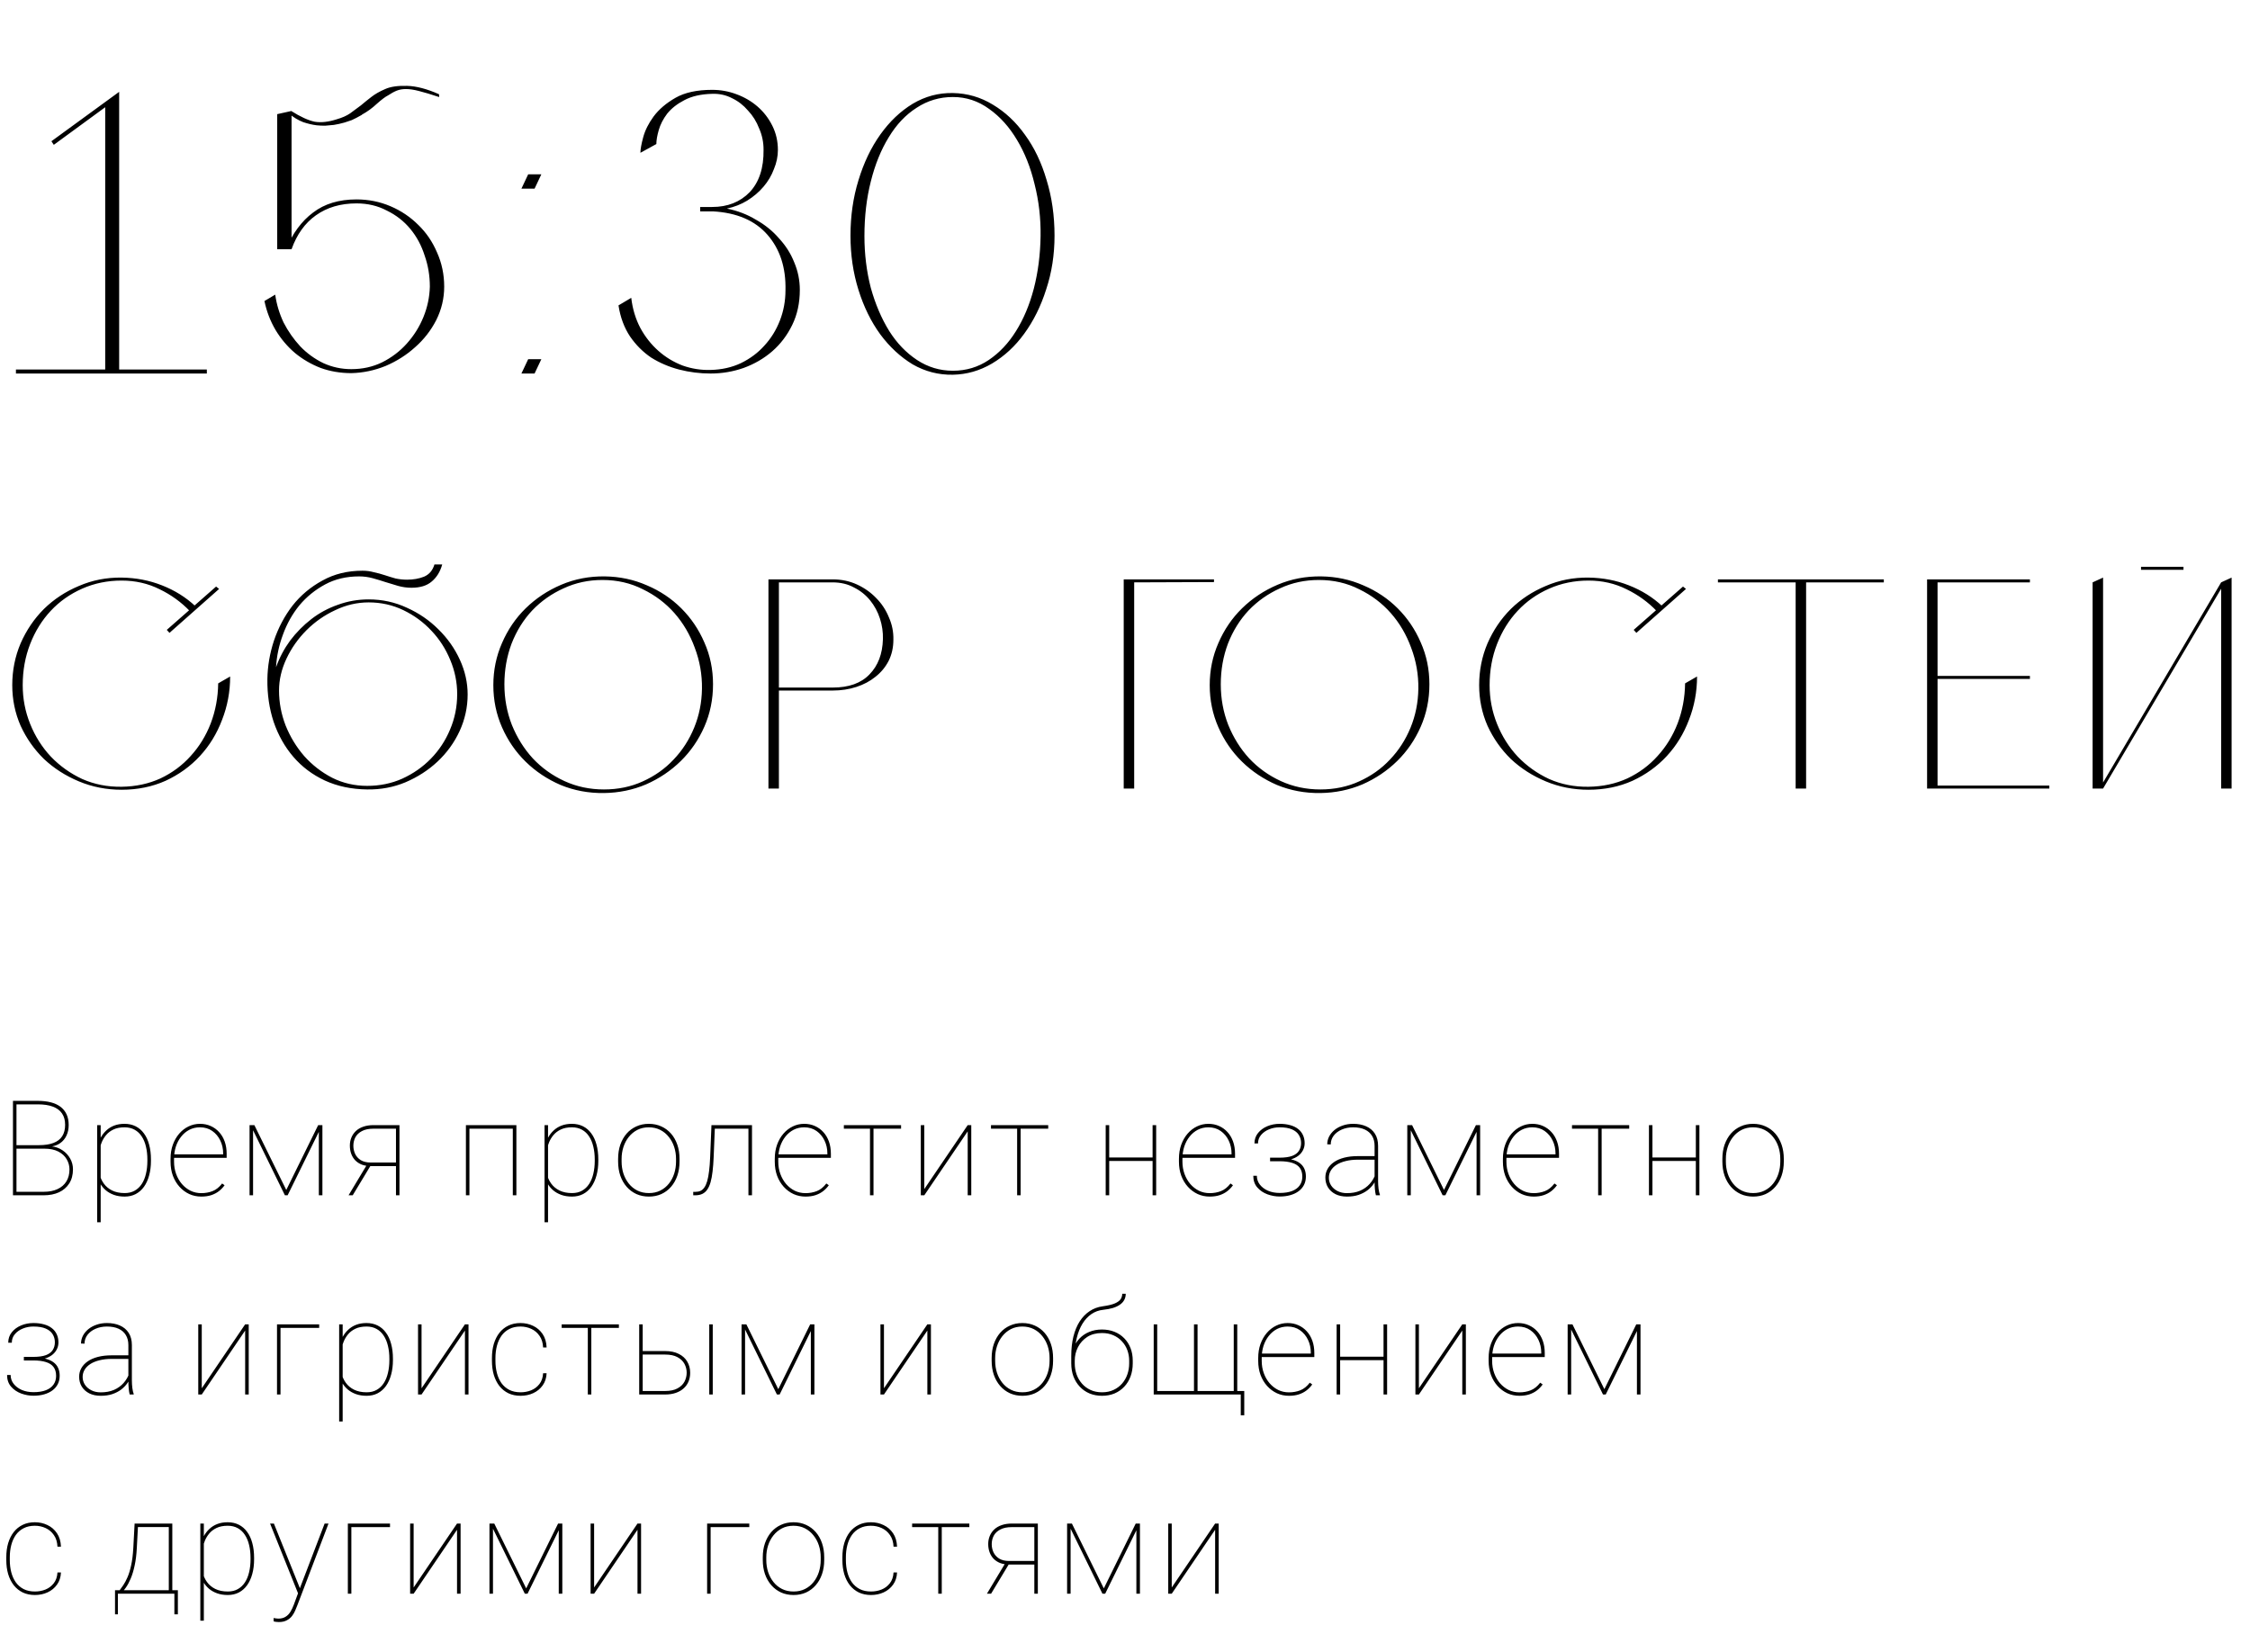 <?xml version="1.0" encoding="UTF-8"?> <svg xmlns="http://www.w3.org/2000/svg" width="271" height="199" viewBox="0 0 271 199" fill="none"><path d="M12.672 45V12.312L14.352 11.064V45H12.96H12.672ZM24.912 45H1.92V44.52H24.912V45ZM14.352 11.688L6.48 17.448L6.192 17.016L14.352 11.064V11.688ZM33.389 30.024V13.752L35.117 13.368V30.024H33.389ZM52.877 11.352C52.908 11.544 52.908 11.656 52.877 11.688C51.916 11.368 51.117 11.128 50.477 10.968C49.868 10.808 49.34 10.728 48.892 10.728C48.477 10.728 48.108 10.792 47.788 10.92C47.468 11.048 47.117 11.24 46.733 11.496C46.413 11.656 45.965 11.992 45.389 12.504C44.844 13.016 44.252 13.448 43.612 13.8L43.565 13.848C43.117 14.104 42.717 14.312 42.364 14.472C42.013 14.6 41.724 14.696 41.501 14.76C41.053 14.888 40.62 14.984 40.205 15.048C39.821 15.08 39.468 15.112 39.148 15.144C38.797 15.144 38.461 15.128 38.141 15.096C37.629 15.032 37.084 14.904 36.508 14.712C35.932 14.488 35.373 14.152 34.828 13.704C34.892 13.608 34.925 13.56 34.925 13.56C34.956 13.528 35.005 13.464 35.069 13.368C36.188 14.072 37.133 14.504 37.901 14.664C38.669 14.792 39.548 14.696 40.541 14.376C41.212 14.184 41.757 13.944 42.172 13.656C42.62 13.336 43.053 13.016 43.468 12.696C43.885 12.344 44.3 12.008 44.717 11.688C45.164 11.336 45.724 11.016 46.397 10.728C47.036 10.44 47.916 10.312 49.036 10.344C50.157 10.376 51.437 10.712 52.877 11.352ZM42.941 24.024C44.38 24.024 45.74 24.296 47.02 24.84C48.3 25.384 49.42 26.136 50.38 27.096C51.34 28.024 52.093 29.128 52.636 30.408C53.212 31.688 53.501 33.064 53.501 34.536C53.501 35.944 53.181 37.288 52.541 38.568C51.901 39.816 51.053 40.904 49.996 41.832C48.972 42.76 47.788 43.512 46.444 44.088C45.1 44.632 43.724 44.92 42.316 44.952C41.005 44.952 39.773 44.744 38.62 44.328C37.468 43.88 36.428 43.272 35.501 42.504C34.605 41.736 33.837 40.824 33.197 39.768C32.556 38.68 32.108 37.512 31.852 36.264L33.148 35.496C33.309 36.648 33.645 37.768 34.157 38.856C34.7 39.912 35.373 40.872 36.172 41.736C36.972 42.568 37.901 43.24 38.956 43.752C40.013 44.232 41.133 44.472 42.316 44.472C43.66 44.472 44.892 44.2 46.013 43.656C47.164 43.08 48.157 42.328 48.989 41.4C49.852 40.44 50.525 39.368 51.005 38.184C51.484 37 51.74 35.784 51.773 34.536C51.773 33.224 51.565 31.976 51.148 30.792C50.764 29.576 50.188 28.504 49.42 27.576C48.653 26.648 47.709 25.912 46.589 25.368C45.501 24.792 44.285 24.504 42.941 24.504C41.02 24.504 39.389 24.984 38.044 25.944C36.733 26.872 35.757 28.232 35.117 30.024H34.444C35.245 28.104 36.333 26.632 37.709 25.608C39.084 24.552 40.828 24.024 42.941 24.024ZM65.202 43.272L64.386 45H62.802L63.618 43.272H65.202ZM65.202 21L64.386 22.728H62.802L63.618 21H65.202ZM87.55 25.128C88.83 25.384 89.998 25.832 91.054 26.472C92.142 27.08 93.07 27.832 93.838 28.728C94.638 29.592 95.246 30.552 95.662 31.608C96.11 32.664 96.334 33.768 96.334 34.92C96.334 36.488 96.03 37.896 95.422 39.144C94.814 40.392 94.014 41.448 93.022 42.312C92.03 43.176 90.878 43.848 89.566 44.328C88.286 44.776 86.958 45 85.582 45C84.302 45 83.038 44.84 81.79 44.52C80.574 44.2 79.454 43.72 78.43 43.08C77.438 42.408 76.59 41.56 75.886 40.536C75.182 39.48 74.718 38.232 74.494 36.792L76.03 35.88C76.19 37.224 76.558 38.44 77.134 39.528C77.71 40.584 78.43 41.496 79.294 42.264C80.158 43.032 81.134 43.624 82.222 44.04C83.31 44.424 84.43 44.6 85.582 44.568C86.926 44.536 88.142 44.264 89.23 43.752C90.35 43.208 91.294 42.504 92.062 41.64C92.862 40.776 93.486 39.768 93.934 38.616C94.382 37.464 94.606 36.248 94.606 34.968C94.67 32.248 93.95 30.024 92.446 28.296C90.942 26.568 88.75 25.624 85.87 25.464H84.334V24.936H85.774C87.63 24.936 89.134 24.344 90.286 23.16C91.438 21.944 91.998 20.232 91.966 18.024C91.966 17.128 91.79 16.28 91.438 15.48C91.118 14.648 90.67 13.928 90.094 13.32C89.55 12.68 88.91 12.184 88.174 11.832C87.438 11.448 86.638 11.272 85.774 11.304C84.43 11.336 83.31 11.592 82.414 12.072C81.55 12.52 80.862 13.064 80.35 13.704C79.87 14.344 79.534 15 79.342 15.672C79.15 16.344 79.054 16.904 79.054 17.352L77.134 18.408C77.134 17.992 77.246 17.368 77.47 16.536C77.694 15.704 78.11 14.872 78.718 14.04C79.358 13.176 80.238 12.424 81.358 11.784C82.478 11.144 83.95 10.824 85.774 10.824C86.798 10.824 87.774 11 88.702 11.352C89.662 11.704 90.51 12.2 91.246 12.84C91.982 13.48 92.574 14.248 93.022 15.144C93.47 16.04 93.694 17.016 93.694 18.072C93.694 18.84 93.534 19.608 93.214 20.376C92.926 21.144 92.51 21.848 91.966 22.488C91.422 23.128 90.766 23.688 89.998 24.168C89.262 24.616 88.446 24.936 87.55 25.128ZM114.772 11.208C116.5 11.24 118.1 11.704 119.572 12.6C121.076 13.496 122.372 14.712 123.46 16.248C124.58 17.784 125.444 19.592 126.052 21.672C126.692 23.752 127.012 25.992 127.012 28.392C127.012 30.696 126.676 32.856 126.004 34.872C125.364 36.888 124.484 38.664 123.364 40.2C122.276 41.704 120.98 42.904 119.476 43.8C118.004 44.664 116.436 45.112 114.772 45.144C113.044 45.176 111.428 44.76 109.924 43.896C108.452 43 107.156 41.8 106.036 40.296C104.916 38.76 104.036 36.968 103.396 34.92C102.756 32.872 102.436 30.696 102.436 28.392C102.436 26.024 102.756 23.8 103.396 21.72C104.036 19.608 104.916 17.768 106.036 16.2C107.156 14.632 108.452 13.4 109.924 12.504C111.428 11.608 113.044 11.176 114.772 11.208ZM114.772 44.664C116.372 44.664 117.812 44.232 119.092 43.368C120.372 42.504 121.46 41.352 122.356 39.912C123.284 38.44 124.004 36.728 124.516 34.776C125.028 32.792 125.3 30.68 125.332 28.44C125.364 26.296 125.124 24.216 124.612 22.2C124.132 20.184 123.428 18.408 122.5 16.872C121.572 15.304 120.452 14.056 119.14 13.128C117.828 12.168 116.372 11.688 114.772 11.688C113.172 11.688 111.716 12.12 110.404 12.984C109.092 13.816 107.972 15 107.044 16.536C106.116 18.04 105.396 19.816 104.884 21.864C104.372 23.88 104.116 26.072 104.116 28.44C104.116 30.616 104.372 32.696 104.884 34.68C105.428 36.632 106.164 38.36 107.092 39.864C108.02 41.336 109.14 42.504 110.452 43.368C111.764 44.232 113.204 44.664 114.772 44.664ZM22.896 73.652C21.84 72.548 20.616 71.66 19.224 70.988C17.832 70.292 16.308 69.944 14.652 69.944C12.948 69.944 11.364 70.268 9.9 70.916C8.436 71.564 7.176 72.452 6.12 73.58C5.064 74.708 4.236 76.04 3.636 77.576C3.036 79.112 2.736 80.768 2.736 82.544C2.736 84.176 3.036 85.736 3.636 87.224C4.236 88.712 5.064 90.02 6.12 91.148C7.2 92.276 8.46 93.176 9.9 93.848C11.364 94.496 12.948 94.808 14.652 94.784C16.356 94.76 17.916 94.424 19.332 93.776C20.748 93.104 21.96 92.204 22.968 91.076C24 89.948 24.804 88.64 25.38 87.152C25.956 85.64 26.256 84.032 26.28 82.328L27.72 81.5C27.72 83.324 27.396 85.064 26.748 86.72C26.124 88.376 25.236 89.828 24.084 91.076C22.932 92.324 21.552 93.32 19.944 94.064C18.336 94.784 16.572 95.144 14.652 95.144C12.828 95.144 11.112 94.808 9.504 94.136C7.896 93.464 6.492 92.564 5.292 91.436C4.116 90.284 3.18 88.952 2.484 87.44C1.812 85.904 1.476 84.272 1.476 82.544C1.476 80.768 1.812 79.088 2.484 77.504C3.18 75.92 4.116 74.54 5.292 73.364C6.492 72.188 7.896 71.264 9.504 70.592C11.112 69.896 12.828 69.56 14.652 69.584C16.38 69.608 18 69.92 19.512 70.52C21.048 71.12 22.392 71.96 23.544 73.04L22.896 73.652ZM26.388 70.952L20.412 76.244L20.088 75.884L26.028 70.664L26.388 70.952ZM43.653 68.756C44.133 68.756 44.589 68.816 45.02 68.936C45.477 69.032 45.92 69.152 46.352 69.296C46.785 69.44 47.217 69.572 47.648 69.692C48.105 69.788 48.56 69.836 49.017 69.836C49.785 69.836 50.468 69.716 51.069 69.476C51.693 69.212 52.112 68.72 52.328 68H53.264C53.025 68.864 52.605 69.548 52.005 70.052C51.428 70.556 50.612 70.808 49.556 70.808C49.029 70.808 48.501 70.736 47.972 70.592C47.468 70.448 46.953 70.292 46.425 70.124C45.92 69.956 45.404 69.8 44.877 69.656C44.349 69.512 43.809 69.44 43.257 69.44C41.721 69.44 40.352 69.764 39.153 70.412C37.953 71.06 36.92 71.9 36.056 72.932C35.217 73.964 34.556 75.14 34.077 76.46C33.596 77.756 33.321 79.064 33.248 80.384C33.657 79.232 34.221 78.164 34.941 77.18C35.684 76.196 36.536 75.332 37.496 74.588C38.456 73.844 39.525 73.268 40.7 72.86C41.877 72.428 43.112 72.212 44.408 72.212C46.041 72.212 47.577 72.548 49.017 73.22C50.456 73.868 51.717 74.732 52.797 75.812C53.901 76.892 54.764 78.116 55.389 79.484C56.013 80.852 56.325 82.244 56.325 83.66C56.325 85.196 56.001 86.672 55.352 88.088C54.705 89.48 53.816 90.704 52.688 91.76C51.584 92.792 50.3 93.62 48.837 94.244C47.397 94.844 45.861 95.132 44.228 95.108C42.333 95.084 40.629 94.724 39.117 94.028C37.629 93.332 36.368 92.384 35.337 91.184C34.304 89.984 33.513 88.58 32.961 86.972C32.432 85.364 32.181 83.648 32.205 81.824C32.228 80.264 32.492 78.716 32.996 77.18C33.525 75.62 34.269 74.216 35.228 72.968C36.212 71.72 37.413 70.712 38.828 69.944C40.245 69.152 41.852 68.756 43.653 68.756ZM44.228 94.676C45.74 94.676 47.145 94.388 48.441 93.812C49.761 93.212 50.913 92.408 51.897 91.4C52.88 90.392 53.648 89.228 54.2 87.908C54.776 86.564 55.065 85.136 55.065 83.624C55.065 82.208 54.788 80.84 54.236 79.52C53.684 78.176 52.928 77 51.968 75.992C51.008 74.96 49.88 74.132 48.584 73.508C47.288 72.884 45.897 72.572 44.408 72.572C43.017 72.572 41.672 72.884 40.377 73.508C39.081 74.108 37.928 74.912 36.92 75.92C35.913 76.928 35.108 78.068 34.508 79.34C33.908 80.612 33.608 81.896 33.608 83.192C33.608 84.632 33.873 86.036 34.401 87.404C34.953 88.772 35.697 89.996 36.633 91.076C37.593 92.156 38.721 93.032 40.017 93.704C41.312 94.352 42.717 94.676 44.228 94.676ZM72.848 69.44C74.648 69.464 76.34 69.824 77.924 70.52C79.508 71.192 80.888 72.116 82.064 73.292C83.24 74.468 84.164 75.836 84.836 77.396C85.532 78.956 85.88 80.636 85.88 82.436C85.88 84.26 85.532 85.964 84.836 87.548C84.14 89.132 83.192 90.512 81.992 91.688C80.792 92.864 79.4 93.8 77.816 94.496C76.232 95.168 74.54 95.516 72.74 95.54C70.892 95.564 69.152 95.24 67.52 94.568C65.912 93.872 64.508 92.936 63.308 91.76C62.108 90.584 61.16 89.204 60.464 87.62C59.768 86.036 59.42 84.344 59.42 82.544C59.42 80.744 59.768 79.052 60.464 77.468C61.16 75.86 62.108 74.468 63.308 73.292C64.532 72.092 65.96 71.144 67.592 70.448C69.224 69.752 70.976 69.416 72.848 69.44ZM72.74 95.108C74.444 95.108 76.004 94.784 77.42 94.136C78.86 93.488 80.096 92.612 81.128 91.508C82.184 90.404 83.012 89.12 83.612 87.656C84.212 86.192 84.524 84.632 84.548 82.976C84.572 81.272 84.284 79.628 83.684 78.044C83.108 76.46 82.292 75.068 81.236 73.868C80.18 72.668 78.908 71.708 77.42 70.988C75.956 70.244 74.336 69.872 72.56 69.872C70.88 69.872 69.32 70.208 67.88 70.88C66.44 71.528 65.18 72.416 64.1 73.544C63.044 74.672 62.216 76.004 61.616 77.54C61.04 79.076 60.752 80.708 60.752 82.436C60.752 84.164 61.052 85.796 61.652 87.332C62.276 88.868 63.116 90.212 64.172 91.364C65.252 92.516 66.524 93.428 67.988 94.1C69.452 94.772 71.036 95.108 72.74 95.108ZM100.295 69.8C101.351 69.8 102.323 70.004 103.211 70.412C104.099 70.82 104.867 71.36 105.515 72.032C106.187 72.704 106.703 73.484 107.063 74.372C107.447 75.236 107.627 76.136 107.603 77.072C107.603 78.008 107.411 78.86 107.027 79.628C106.643 80.372 106.115 81.008 105.443 81.536C104.795 82.064 104.027 82.472 103.139 82.76C102.251 83.048 101.303 83.192 100.295 83.192H93.815V95H92.555V69.8H100.295ZM100.295 82.832C102.239 82.832 103.715 82.304 104.723 81.248C105.755 80.192 106.295 78.776 106.343 77C106.367 76.16 106.247 75.332 105.983 74.516C105.719 73.7 105.323 72.968 104.795 72.32C104.267 71.672 103.619 71.156 102.851 70.772C102.107 70.364 101.243 70.16 100.259 70.16H93.815V82.832H100.295ZM146.218 69.8V70.124L136.606 70.16V95H135.346V69.8H146.218ZM159.132 69.44C160.932 69.464 162.624 69.824 164.208 70.52C165.792 71.192 167.172 72.116 168.348 73.292C169.524 74.468 170.448 75.836 171.12 77.396C171.816 78.956 172.164 80.636 172.164 82.436C172.164 84.26 171.816 85.964 171.12 87.548C170.424 89.132 169.476 90.512 168.276 91.688C167.076 92.864 165.684 93.8 164.1 94.496C162.516 95.168 160.824 95.516 159.024 95.54C157.176 95.564 155.436 95.24 153.804 94.568C152.196 93.872 150.792 92.936 149.592 91.76C148.392 90.584 147.444 89.204 146.748 87.62C146.052 86.036 145.704 84.344 145.704 82.544C145.704 80.744 146.052 79.052 146.748 77.468C147.444 75.86 148.392 74.468 149.592 73.292C150.816 72.092 152.244 71.144 153.876 70.448C155.508 69.752 157.26 69.416 159.132 69.44ZM159.024 95.108C160.728 95.108 162.288 94.784 163.704 94.136C165.144 93.488 166.38 92.612 167.412 91.508C168.468 90.404 169.296 89.12 169.896 87.656C170.496 86.192 170.808 84.632 170.832 82.976C170.856 81.272 170.568 79.628 169.968 78.044C169.392 76.46 168.576 75.068 167.52 73.868C166.464 72.668 165.192 71.708 163.704 70.988C162.24 70.244 160.62 69.872 158.844 69.872C157.164 69.872 155.604 70.208 154.164 70.88C152.724 71.528 151.464 72.416 150.384 73.544C149.328 74.672 148.5 76.004 147.9 77.54C147.324 79.076 147.036 80.708 147.036 82.436C147.036 84.164 147.336 85.796 147.936 87.332C148.56 88.868 149.4 90.212 150.456 91.364C151.536 92.516 152.808 93.428 154.272 94.1C155.736 94.772 157.32 95.108 159.024 95.108ZM199.576 73.652C198.52 72.548 197.296 71.66 195.904 70.988C194.512 70.292 192.988 69.944 191.332 69.944C189.628 69.944 188.044 70.268 186.58 70.916C185.116 71.564 183.856 72.452 182.8 73.58C181.744 74.708 180.916 76.04 180.316 77.576C179.716 79.112 179.416 80.768 179.416 82.544C179.416 84.176 179.716 85.736 180.316 87.224C180.916 88.712 181.744 90.02 182.8 91.148C183.88 92.276 185.14 93.176 186.58 93.848C188.044 94.496 189.628 94.808 191.332 94.784C193.036 94.76 194.596 94.424 196.012 93.776C197.428 93.104 198.64 92.204 199.648 91.076C200.68 89.948 201.484 88.64 202.06 87.152C202.636 85.64 202.936 84.032 202.96 82.328L204.4 81.5C204.4 83.324 204.076 85.064 203.428 86.72C202.804 88.376 201.916 89.828 200.764 91.076C199.612 92.324 198.232 93.32 196.624 94.064C195.016 94.784 193.252 95.144 191.332 95.144C189.508 95.144 187.792 94.808 186.184 94.136C184.576 93.464 183.172 92.564 181.972 91.436C180.796 90.284 179.86 88.952 179.164 87.44C178.492 85.904 178.156 84.272 178.156 82.544C178.156 80.768 178.492 79.088 179.164 77.504C179.86 75.92 180.796 74.54 181.972 73.364C183.172 72.188 184.576 71.264 186.184 70.592C187.792 69.896 189.508 69.56 191.332 69.584C193.06 69.608 194.68 69.92 196.192 70.52C197.728 71.12 199.072 71.96 200.224 73.04L199.576 73.652ZM203.068 70.952L197.092 76.244L196.768 75.884L202.708 70.664L203.068 70.952ZM226.896 69.8V70.16H217.536V95H216.492H216.276V70.16H206.916V69.8H226.896ZM244.491 69.8V70.16H233.367V81.428H244.491V81.788H233.367V94.64H246.831V95H232.107V69.8H244.491ZM257.876 68.288H262.988V68.648H257.876V68.288ZM252.044 95V70.16L253.304 69.584V95H252.044ZM267.524 95V70.16L268.784 69.584V95H267.524ZM267.848 70.376L253.304 95L252.98 94.82L267.524 70.16L267.848 70.376Z" fill="black"></path><path d="M5.352 138.383H1.82L1.805 137.961H4.711C5.398 137.961 5.974 137.872 6.438 137.695C6.906 137.518 7.258 137.247 7.492 136.883C7.727 136.518 7.844 136.06 7.844 135.508C7.844 134.961 7.719 134.505 7.469 134.141C7.224 133.776 6.857 133.503 6.367 133.32C5.883 133.138 5.279 133.047 4.555 133.047H1.984V144H1.562V132.625H4.555C5.128 132.625 5.643 132.682 6.102 132.797C6.56 132.911 6.951 133.089 7.273 133.328C7.596 133.568 7.844 133.872 8.016 134.242C8.188 134.607 8.273 135.039 8.273 135.539C8.273 136.008 8.185 136.43 8.008 136.805C7.836 137.18 7.583 137.484 7.25 137.719C6.917 137.953 6.505 138.096 6.016 138.148L5.352 138.383ZM5.273 144H1.805L1.938 143.578H5.273C5.914 143.578 6.464 143.471 6.922 143.258C7.385 143.044 7.742 142.737 7.992 142.336C8.242 141.93 8.367 141.445 8.367 140.883C8.367 140.445 8.255 140.036 8.031 139.656C7.812 139.276 7.479 138.969 7.031 138.734C6.583 138.5 6.023 138.383 5.352 138.383H3.508L3.523 137.961H6.219L6.25 138.109C6.729 138.167 7.159 138.326 7.539 138.586C7.924 138.846 8.229 139.177 8.453 139.578C8.677 139.974 8.789 140.404 8.789 140.867C8.789 141.539 8.638 142.109 8.336 142.578C8.039 143.042 7.628 143.396 7.102 143.641C6.576 143.88 5.966 144 5.273 144ZM12.126 137.172V147.25H11.704V135.547H12.126V137.172ZM18.181 139.688V139.852C18.181 140.497 18.108 141.083 17.962 141.609C17.822 142.135 17.616 142.589 17.345 142.969C17.074 143.349 16.741 143.643 16.345 143.852C15.954 144.055 15.509 144.156 15.009 144.156C14.535 144.156 14.108 144.089 13.728 143.953C13.348 143.818 13.017 143.63 12.736 143.391C12.46 143.151 12.236 142.88 12.064 142.578C11.892 142.271 11.772 141.951 11.704 141.617V138.18C11.798 137.784 11.936 137.417 12.118 137.078C12.301 136.74 12.527 136.445 12.798 136.195C13.069 135.94 13.387 135.742 13.751 135.602C14.121 135.461 14.535 135.391 14.993 135.391C15.493 135.391 15.941 135.49 16.337 135.688C16.733 135.885 17.066 136.172 17.337 136.547C17.613 136.917 17.822 137.367 17.962 137.898C18.108 138.424 18.181 139.021 18.181 139.688ZM17.751 139.852V139.688C17.751 139.125 17.694 138.609 17.579 138.141C17.47 137.667 17.301 137.258 17.072 136.914C16.848 136.565 16.561 136.294 16.212 136.102C15.868 135.909 15.465 135.812 15.001 135.812C14.47 135.812 14.022 135.901 13.658 136.078C13.298 136.25 13.004 136.474 12.775 136.75C12.551 137.021 12.376 137.31 12.251 137.617C12.132 137.919 12.043 138.201 11.986 138.461V141.422C12.079 141.849 12.251 142.237 12.501 142.586C12.751 142.935 13.085 143.214 13.501 143.422C13.923 143.63 14.428 143.734 15.017 143.734C15.48 143.734 15.882 143.638 16.22 143.445C16.564 143.253 16.848 142.984 17.072 142.641C17.301 142.292 17.47 141.88 17.579 141.406C17.694 140.932 17.751 140.414 17.751 139.852ZM24.245 144.156C23.729 144.156 23.247 144.055 22.799 143.852C22.352 143.643 21.958 143.352 21.62 142.977C21.281 142.602 21.015 142.159 20.823 141.648C20.635 141.133 20.542 140.568 20.542 139.953V139.609C20.542 138.99 20.633 138.424 20.815 137.914C21.003 137.398 21.258 136.953 21.581 136.578C21.909 136.198 22.286 135.906 22.713 135.703C23.14 135.495 23.599 135.391 24.088 135.391C24.557 135.391 24.987 135.479 25.378 135.656C25.768 135.828 26.107 136.073 26.393 136.391C26.685 136.708 26.909 137.089 27.065 137.531C27.221 137.974 27.299 138.464 27.299 139V139.492H20.815V139.07H26.878V138.969C26.878 138.401 26.763 137.88 26.534 137.406C26.305 136.927 25.982 136.542 25.565 136.25C25.148 135.958 24.656 135.812 24.088 135.812C23.62 135.812 23.193 135.911 22.807 136.109C22.427 136.307 22.099 136.581 21.823 136.93C21.547 137.273 21.333 137.674 21.182 138.133C21.036 138.591 20.963 139.083 20.963 139.609V139.953C20.963 140.479 21.047 140.971 21.213 141.43C21.38 141.888 21.612 142.292 21.909 142.641C22.206 142.984 22.552 143.255 22.948 143.453C23.349 143.646 23.781 143.742 24.245 143.742C24.729 143.742 25.18 143.661 25.596 143.5C26.018 143.339 26.404 143.031 26.753 142.578L27.049 142.789C26.862 143.055 26.635 143.292 26.37 143.5C26.109 143.703 25.802 143.865 25.448 143.984C25.099 144.099 24.698 144.156 24.245 144.156ZM34.48 143.359L38.324 135.547H38.801L34.644 144H34.316L30.176 135.547H30.637L34.48 143.359ZM30.48 135.547V144H30.058V135.547H30.48ZM38.402 144V135.547H38.832V144H38.402ZM44.216 140.281H44.724L42.482 144H41.982L44.216 140.281ZM44.989 135.547H48.114V144H47.693V135.977H44.989C44.416 135.977 43.95 136.073 43.591 136.266C43.232 136.453 42.968 136.703 42.802 137.016C42.64 137.328 42.56 137.667 42.56 138.031C42.56 138.375 42.63 138.701 42.771 139.008C42.916 139.315 43.143 139.568 43.45 139.766C43.763 139.958 44.166 140.055 44.661 140.055H47.966V140.484H44.661C44.255 140.484 43.893 140.424 43.575 140.305C43.263 140.18 43 140.008 42.786 139.789C42.573 139.565 42.411 139.302 42.302 139C42.193 138.698 42.138 138.37 42.138 138.016C42.138 137.661 42.2 137.336 42.325 137.039C42.45 136.737 42.633 136.474 42.872 136.25C43.112 136.026 43.409 135.854 43.763 135.734C44.122 135.609 44.531 135.547 44.989 135.547ZM61.937 135.547V135.977H56.336V135.547H61.937ZM56.539 135.547V144H56.117V135.547H56.539ZM62.195 135.547V144H61.765V135.547H62.195ZM66.009 137.172V147.25H65.587V135.547H66.009V137.172ZM72.063 139.688V139.852C72.063 140.497 71.99 141.083 71.845 141.609C71.704 142.135 71.498 142.589 71.228 142.969C70.957 143.349 70.623 143.643 70.228 143.852C69.837 144.055 69.392 144.156 68.892 144.156C68.418 144.156 67.99 144.089 67.61 143.953C67.23 143.818 66.899 143.63 66.618 143.391C66.342 143.151 66.118 142.88 65.946 142.578C65.774 142.271 65.655 141.951 65.587 141.617V138.18C65.681 137.784 65.819 137.417 66.001 137.078C66.183 136.74 66.41 136.445 66.681 136.195C66.951 135.94 67.269 135.742 67.634 135.602C68.004 135.461 68.418 135.391 68.876 135.391C69.376 135.391 69.824 135.49 70.22 135.688C70.615 135.885 70.949 136.172 71.22 136.547C71.496 136.917 71.704 137.367 71.845 137.898C71.99 138.424 72.063 139.021 72.063 139.688ZM71.634 139.852V139.688C71.634 139.125 71.576 138.609 71.462 138.141C71.353 137.667 71.183 137.258 70.954 136.914C70.73 136.565 70.444 136.294 70.095 136.102C69.751 135.909 69.347 135.812 68.884 135.812C68.353 135.812 67.905 135.901 67.54 136.078C67.181 136.25 66.886 136.474 66.657 136.75C66.433 137.021 66.259 137.31 66.134 137.617C66.014 137.919 65.925 138.201 65.868 138.461V141.422C65.962 141.849 66.134 142.237 66.384 142.586C66.634 142.935 66.967 143.214 67.384 143.422C67.806 143.63 68.311 143.734 68.899 143.734C69.363 143.734 69.764 143.638 70.103 143.445C70.446 143.253 70.73 142.984 70.954 142.641C71.183 142.292 71.353 141.88 71.462 141.406C71.576 140.932 71.634 140.414 71.634 139.852ZM74.448 139.938V139.609C74.448 138.99 74.536 138.422 74.713 137.906C74.895 137.391 75.148 136.945 75.471 136.57C75.799 136.195 76.19 135.906 76.643 135.703C77.096 135.495 77.596 135.391 78.143 135.391C78.695 135.391 79.198 135.495 79.651 135.703C80.104 135.906 80.494 136.195 80.823 136.57C81.151 136.945 81.403 137.391 81.58 137.906C81.757 138.422 81.846 138.99 81.846 139.609V139.938C81.846 140.557 81.757 141.125 81.58 141.641C81.403 142.156 81.151 142.602 80.823 142.977C80.5 143.352 80.112 143.643 79.658 143.852C79.205 144.055 78.705 144.156 78.158 144.156C77.606 144.156 77.104 144.055 76.651 143.852C76.198 143.643 75.807 143.352 75.479 142.977C75.151 142.602 74.895 142.156 74.713 141.641C74.536 141.125 74.448 140.557 74.448 139.938ZM74.869 139.609V139.938C74.869 140.443 74.942 140.924 75.088 141.383C75.239 141.836 75.455 142.24 75.737 142.594C76.018 142.948 76.362 143.227 76.768 143.43C77.174 143.633 77.638 143.734 78.158 143.734C78.674 143.734 79.132 143.633 79.533 143.43C79.94 143.227 80.283 142.948 80.565 142.594C80.846 142.24 81.059 141.836 81.205 141.383C81.351 140.924 81.424 140.443 81.424 139.938V139.609C81.424 139.115 81.351 138.641 81.205 138.188C81.059 137.734 80.843 137.331 80.557 136.977C80.276 136.617 79.932 136.333 79.526 136.125C79.119 135.917 78.658 135.812 78.143 135.812C77.627 135.812 77.166 135.917 76.76 136.125C76.359 136.333 76.015 136.617 75.729 136.977C75.448 137.331 75.234 137.734 75.088 138.188C74.942 138.641 74.869 139.115 74.869 139.609ZM90.316 135.547V135.977H85.847V135.547H90.316ZM90.574 135.547V144H90.144V135.547H90.574ZM85.691 135.547H86.113L85.957 139.391C85.93 140.047 85.886 140.628 85.824 141.133C85.766 141.638 85.686 142.073 85.582 142.438C85.477 142.797 85.342 143.094 85.175 143.328C85.014 143.557 84.816 143.727 84.582 143.836C84.347 143.945 84.069 144 83.746 144H83.496V143.586H83.769C83.993 143.586 84.194 143.547 84.371 143.469C84.548 143.385 84.701 143.25 84.832 143.062C84.967 142.875 85.082 142.622 85.175 142.305C85.269 141.982 85.345 141.581 85.402 141.102C85.464 140.622 85.509 140.052 85.535 139.391L85.691 135.547ZM97.02 144.156C96.505 144.156 96.023 144.055 95.575 143.852C95.127 143.643 94.734 143.352 94.395 142.977C94.057 142.602 93.791 142.159 93.598 141.648C93.411 141.133 93.317 140.568 93.317 139.953V139.609C93.317 138.99 93.408 138.424 93.591 137.914C93.778 137.398 94.033 136.953 94.356 136.578C94.684 136.198 95.062 135.906 95.489 135.703C95.916 135.495 96.374 135.391 96.864 135.391C97.333 135.391 97.763 135.479 98.153 135.656C98.544 135.828 98.882 136.073 99.169 136.391C99.46 136.708 99.684 137.089 99.841 137.531C99.997 137.974 100.075 138.464 100.075 139V139.492H93.591V139.07H99.653V138.969C99.653 138.401 99.538 137.88 99.309 137.406C99.08 136.927 98.757 136.542 98.341 136.25C97.924 135.958 97.432 135.812 96.864 135.812C96.395 135.812 95.968 135.911 95.583 136.109C95.203 136.307 94.874 136.581 94.598 136.93C94.322 137.273 94.109 137.674 93.958 138.133C93.812 138.591 93.739 139.083 93.739 139.609V139.953C93.739 140.479 93.822 140.971 93.989 141.43C94.156 141.888 94.388 142.292 94.684 142.641C94.981 142.984 95.328 143.255 95.723 143.453C96.124 143.646 96.557 143.742 97.02 143.742C97.505 143.742 97.955 143.661 98.372 143.5C98.794 143.339 99.179 143.031 99.528 142.578L99.825 142.789C99.638 143.055 99.411 143.292 99.145 143.5C98.885 143.703 98.578 143.865 98.223 143.984C97.874 144.099 97.473 144.156 97.02 144.156ZM105.209 135.547V144H104.787V135.547H105.209ZM108.529 135.547V135.977H101.639V135.547H108.529ZM111.327 143.25L116.554 135.547H116.984V144H116.554V136.297L111.327 144H110.906V135.547H111.327V143.25ZM122.93 135.547V144H122.508V135.547H122.93ZM126.251 135.547V135.977H119.36V135.547H126.251ZM138.972 139.445V139.867H133.425V139.445H138.972ZM133.597 135.547V144H133.175V135.547H133.597ZM139.253 135.547V144H138.823V135.547H139.253ZM145.7 144.156C145.184 144.156 144.702 144.055 144.254 143.852C143.806 143.643 143.413 143.352 143.075 142.977C142.736 142.602 142.471 142.159 142.278 141.648C142.09 141.133 141.997 140.568 141.997 139.953V139.609C141.997 138.99 142.088 138.424 142.27 137.914C142.458 137.398 142.713 136.953 143.036 136.578C143.364 136.198 143.741 135.906 144.168 135.703C144.596 135.495 145.054 135.391 145.543 135.391C146.012 135.391 146.442 135.479 146.833 135.656C147.223 135.828 147.562 136.073 147.848 136.391C148.14 136.708 148.364 137.089 148.52 137.531C148.676 137.974 148.754 138.464 148.754 139V139.492H142.27V139.07H148.333V138.969C148.333 138.401 148.218 137.88 147.989 137.406C147.76 136.927 147.437 136.542 147.02 136.25C146.603 135.958 146.111 135.812 145.543 135.812C145.075 135.812 144.648 135.911 144.262 136.109C143.882 136.307 143.554 136.581 143.278 136.93C143.002 137.273 142.788 137.674 142.637 138.133C142.491 138.591 142.418 139.083 142.418 139.609V139.953C142.418 140.479 142.502 140.971 142.668 141.43C142.835 141.888 143.067 142.292 143.364 142.641C143.661 142.984 144.007 143.255 144.403 143.453C144.804 143.646 145.236 143.742 145.7 143.742C146.184 143.742 146.635 143.661 147.051 143.5C147.473 143.339 147.859 143.031 148.208 142.578L148.504 142.789C148.317 143.055 148.09 143.292 147.825 143.5C147.564 143.703 147.257 143.865 146.903 143.984C146.554 144.099 146.153 144.156 145.7 144.156ZM154.138 139.852H152.974V139.469H154.107C154.743 139.469 155.25 139.398 155.631 139.258C156.011 139.112 156.284 138.906 156.451 138.641C156.623 138.375 156.709 138.065 156.709 137.711C156.709 137.352 156.62 137.029 156.443 136.742C156.271 136.456 155.995 136.229 155.615 136.062C155.24 135.896 154.743 135.812 154.123 135.812C153.67 135.812 153.245 135.893 152.849 136.055C152.454 136.216 152.133 136.443 151.888 136.734C151.644 137.021 151.521 137.362 151.521 137.758H151.092C151.092 137.273 151.235 136.854 151.521 136.5C151.808 136.146 152.18 135.872 152.638 135.68C153.102 135.487 153.597 135.391 154.123 135.391C154.592 135.391 155.011 135.443 155.381 135.547C155.756 135.646 156.073 135.797 156.334 136C156.594 136.198 156.792 136.443 156.928 136.734C157.068 137.026 157.138 137.359 157.138 137.734C157.138 138.026 157.073 138.299 156.943 138.555C156.818 138.81 156.631 139.036 156.381 139.234C156.131 139.427 155.818 139.578 155.443 139.688C155.068 139.797 154.633 139.852 154.138 139.852ZM152.974 139.531H154.138C154.68 139.531 155.146 139.581 155.537 139.68C155.933 139.773 156.261 139.914 156.521 140.102C156.782 140.289 156.974 140.521 157.099 140.797C157.224 141.068 157.287 141.38 157.287 141.734C157.287 142.115 157.211 142.453 157.06 142.75C156.909 143.047 156.693 143.299 156.412 143.508C156.131 143.716 155.797 143.875 155.412 143.984C155.026 144.094 154.599 144.148 154.131 144.148C153.636 144.148 153.144 144.06 152.654 143.883C152.164 143.701 151.758 143.424 151.435 143.055C151.112 142.685 150.951 142.216 150.951 141.648H151.381C151.381 142.044 151.5 142.398 151.74 142.711C151.985 143.023 152.313 143.271 152.724 143.453C153.141 143.63 153.61 143.719 154.131 143.719C154.73 143.719 155.23 143.641 155.631 143.484C156.037 143.323 156.342 143.096 156.545 142.805C156.753 142.508 156.857 142.159 156.857 141.758C156.857 141.32 156.756 140.966 156.553 140.695C156.349 140.419 156.045 140.219 155.638 140.094C155.232 139.964 154.722 139.898 154.107 139.898H152.974V139.531ZM165.562 142.414V138.047C165.562 137.578 165.46 137.177 165.257 136.844C165.059 136.51 164.767 136.255 164.382 136.078C164.002 135.901 163.536 135.812 162.983 135.812C162.473 135.812 162.012 135.904 161.601 136.086C161.194 136.263 160.871 136.508 160.632 136.82C160.398 137.133 160.28 137.484 160.28 137.875L159.858 137.859C159.858 137.531 159.934 137.219 160.085 136.922C160.241 136.625 160.457 136.362 160.733 136.133C161.015 135.904 161.345 135.724 161.726 135.594C162.111 135.458 162.53 135.391 162.983 135.391C163.572 135.391 164.09 135.49 164.538 135.688C164.991 135.885 165.345 136.182 165.601 136.578C165.856 136.974 165.983 137.469 165.983 138.062V142.297C165.983 142.599 166.002 142.904 166.038 143.211C166.08 143.518 166.134 143.758 166.202 143.93V144H165.718C165.666 143.797 165.627 143.552 165.601 143.266C165.575 142.974 165.562 142.69 165.562 142.414ZM165.749 139.281L165.765 139.711H163.562C163.015 139.711 162.525 139.766 162.093 139.875C161.661 139.979 161.293 140.128 160.991 140.32C160.689 140.513 160.457 140.742 160.296 141.008C160.134 141.273 160.054 141.568 160.054 141.891C160.054 142.229 160.145 142.539 160.327 142.82C160.515 143.102 160.773 143.326 161.101 143.492C161.429 143.659 161.806 143.742 162.233 143.742C162.827 143.742 163.353 143.646 163.812 143.453C164.27 143.255 164.658 142.979 164.976 142.625C165.293 142.271 165.536 141.852 165.702 141.367L165.89 141.758C165.791 142.049 165.642 142.339 165.444 142.625C165.252 142.906 165.004 143.164 164.702 143.398C164.4 143.628 164.043 143.812 163.632 143.953C163.226 144.089 162.759 144.156 162.233 144.156C161.707 144.156 161.249 144.06 160.858 143.867C160.468 143.669 160.166 143.398 159.952 143.055C159.739 142.706 159.632 142.307 159.632 141.859C159.632 141.484 159.72 141.141 159.898 140.828C160.075 140.51 160.33 140.237 160.663 140.008C161.002 139.773 161.413 139.594 161.898 139.469C162.382 139.344 162.929 139.281 163.538 139.281H165.749ZM173.922 143.359L177.766 135.547H178.243L174.086 144H173.758L169.618 135.547H170.078L173.922 143.359ZM169.922 135.547V144H169.5V135.547H169.922ZM177.844 144V135.547H178.274V144H177.844ZM184.72 144.156C184.205 144.156 183.723 144.055 183.275 143.852C182.827 143.643 182.434 143.352 182.095 142.977C181.757 142.602 181.491 142.159 181.298 141.648C181.111 141.133 181.017 140.568 181.017 139.953V139.609C181.017 138.99 181.108 138.424 181.291 137.914C181.478 137.398 181.733 136.953 182.056 136.578C182.384 136.198 182.762 135.906 183.189 135.703C183.616 135.495 184.074 135.391 184.564 135.391C185.033 135.391 185.462 135.479 185.853 135.656C186.244 135.828 186.582 136.073 186.869 136.391C187.16 136.708 187.384 137.089 187.541 137.531C187.697 137.974 187.775 138.464 187.775 139V139.492H181.291V139.07H187.353V138.969C187.353 138.401 187.239 137.88 187.009 137.406C186.78 136.927 186.457 136.542 186.041 136.25C185.624 135.958 185.132 135.812 184.564 135.812C184.095 135.812 183.668 135.911 183.283 136.109C182.903 136.307 182.574 136.581 182.298 136.93C182.022 137.273 181.809 137.674 181.658 138.133C181.512 138.591 181.439 139.083 181.439 139.609V139.953C181.439 140.479 181.522 140.971 181.689 141.43C181.856 141.888 182.087 142.292 182.384 142.641C182.681 142.984 183.028 143.255 183.423 143.453C183.824 143.646 184.257 143.742 184.72 143.742C185.205 143.742 185.655 143.661 186.072 143.5C186.494 143.339 186.879 143.031 187.228 142.578L187.525 142.789C187.337 143.055 187.111 143.292 186.845 143.5C186.585 143.703 186.278 143.865 185.923 143.984C185.574 144.099 185.173 144.156 184.72 144.156ZM192.909 135.547V144H192.487V135.547H192.909ZM196.229 135.547V135.977H189.339V135.547H196.229ZM204.402 139.445V139.867H198.856V139.445H204.402ZM199.027 135.547V144H198.606V135.547H199.027ZM204.684 135.547V144H204.254V135.547H204.684ZM207.451 139.938V139.609C207.451 138.99 207.539 138.422 207.716 137.906C207.899 137.391 208.151 136.945 208.474 136.57C208.802 136.195 209.193 135.906 209.646 135.703C210.099 135.495 210.599 135.391 211.146 135.391C211.698 135.391 212.201 135.495 212.654 135.703C213.107 135.906 213.497 136.195 213.826 136.57C214.154 136.945 214.406 137.391 214.583 137.906C214.761 138.422 214.849 138.99 214.849 139.609V139.938C214.849 140.557 214.761 141.125 214.583 141.641C214.406 142.156 214.154 142.602 213.826 142.977C213.503 143.352 213.115 143.643 212.662 143.852C212.208 144.055 211.708 144.156 211.162 144.156C210.609 144.156 210.107 144.055 209.654 143.852C209.201 143.643 208.81 143.352 208.482 142.977C208.154 142.602 207.899 142.156 207.716 141.641C207.539 141.125 207.451 140.557 207.451 139.938ZM207.872 139.609V139.938C207.872 140.443 207.945 140.924 208.091 141.383C208.242 141.836 208.458 142.24 208.74 142.594C209.021 142.948 209.365 143.227 209.771 143.43C210.177 143.633 210.641 143.734 211.162 143.734C211.677 143.734 212.136 143.633 212.537 143.43C212.943 143.227 213.287 142.948 213.568 142.594C213.849 142.24 214.063 141.836 214.208 141.383C214.354 140.924 214.427 140.443 214.427 139.938V139.609C214.427 139.115 214.354 138.641 214.208 138.188C214.063 137.734 213.846 137.331 213.56 136.977C213.279 136.617 212.935 136.333 212.529 136.125C212.122 135.917 211.662 135.812 211.146 135.812C210.63 135.812 210.169 135.917 209.763 136.125C209.362 136.333 209.018 136.617 208.732 136.977C208.451 137.331 208.237 137.734 208.091 138.188C207.945 138.641 207.872 139.115 207.872 139.609ZM4.039 163.852H2.875V163.469H4.008C4.643 163.469 5.151 163.398 5.531 163.258C5.911 163.112 6.185 162.906 6.352 162.641C6.523 162.375 6.609 162.065 6.609 161.711C6.609 161.352 6.521 161.029 6.344 160.742C6.172 160.456 5.896 160.229 5.516 160.062C5.141 159.896 4.643 159.812 4.023 159.812C3.57 159.812 3.146 159.893 2.75 160.055C2.354 160.216 2.034 160.443 1.789 160.734C1.544 161.021 1.422 161.362 1.422 161.758H0.992C0.992 161.273 1.135 160.854 1.422 160.5C1.708 160.146 2.081 159.872 2.539 159.68C3.003 159.487 3.497 159.391 4.023 159.391C4.492 159.391 4.911 159.443 5.281 159.547C5.656 159.646 5.974 159.797 6.234 160C6.495 160.198 6.693 160.443 6.828 160.734C6.969 161.026 7.039 161.359 7.039 161.734C7.039 162.026 6.974 162.299 6.844 162.555C6.719 162.81 6.531 163.036 6.281 163.234C6.031 163.427 5.719 163.578 5.344 163.688C4.969 163.797 4.534 163.852 4.039 163.852ZM2.875 163.531H4.039C4.581 163.531 5.047 163.581 5.438 163.68C5.833 163.773 6.161 163.914 6.422 164.102C6.682 164.289 6.875 164.521 7 164.797C7.125 165.068 7.188 165.38 7.188 165.734C7.188 166.115 7.112 166.453 6.961 166.75C6.81 167.047 6.594 167.299 6.312 167.508C6.031 167.716 5.698 167.875 5.312 167.984C4.927 168.094 4.5 168.148 4.031 168.148C3.536 168.148 3.044 168.06 2.555 167.883C2.065 167.701 1.659 167.424 1.336 167.055C1.013 166.685 0.852 166.216 0.852 165.648H1.281C1.281 166.044 1.401 166.398 1.641 166.711C1.885 167.023 2.214 167.271 2.625 167.453C3.042 167.63 3.51 167.719 4.031 167.719C4.63 167.719 5.13 167.641 5.531 167.484C5.938 167.323 6.242 167.096 6.445 166.805C6.654 166.508 6.758 166.159 6.758 165.758C6.758 165.32 6.656 164.966 6.453 164.695C6.25 164.419 5.945 164.219 5.539 164.094C5.133 163.964 4.622 163.898 4.008 163.898H2.875V163.531ZM15.462 166.414V162.047C15.462 161.578 15.361 161.177 15.158 160.844C14.96 160.51 14.668 160.255 14.283 160.078C13.902 159.901 13.436 159.812 12.884 159.812C12.374 159.812 11.913 159.904 11.501 160.086C11.095 160.263 10.772 160.508 10.533 160.82C10.298 161.133 10.181 161.484 10.181 161.875L9.759 161.859C9.759 161.531 9.835 161.219 9.986 160.922C10.142 160.625 10.358 160.362 10.634 160.133C10.915 159.904 11.246 159.724 11.626 159.594C12.012 159.458 12.431 159.391 12.884 159.391C13.473 159.391 13.991 159.49 14.439 159.688C14.892 159.885 15.246 160.182 15.501 160.578C15.757 160.974 15.884 161.469 15.884 162.062V166.297C15.884 166.599 15.902 166.904 15.939 167.211C15.98 167.518 16.035 167.758 16.103 167.93V168H15.618C15.566 167.797 15.527 167.552 15.501 167.266C15.475 166.974 15.462 166.69 15.462 166.414ZM15.65 163.281L15.665 163.711H13.462C12.915 163.711 12.426 163.766 11.993 163.875C11.561 163.979 11.194 164.128 10.892 164.32C10.59 164.513 10.358 164.742 10.197 165.008C10.035 165.273 9.954 165.568 9.954 165.891C9.954 166.229 10.046 166.539 10.228 166.82C10.415 167.102 10.673 167.326 11.001 167.492C11.329 167.659 11.707 167.742 12.134 167.742C12.728 167.742 13.254 167.646 13.712 167.453C14.171 167.255 14.559 166.979 14.876 166.625C15.194 166.271 15.436 165.852 15.603 165.367L15.79 165.758C15.691 166.049 15.543 166.339 15.345 166.625C15.152 166.906 14.905 167.164 14.603 167.398C14.301 167.628 13.944 167.812 13.533 167.953C13.126 168.089 12.66 168.156 12.134 168.156C11.608 168.156 11.15 168.06 10.759 167.867C10.368 167.669 10.066 167.398 9.853 167.055C9.639 166.706 9.533 166.307 9.533 165.859C9.533 165.484 9.621 165.141 9.798 164.828C9.975 164.51 10.23 164.237 10.564 164.008C10.902 163.773 11.314 163.594 11.798 163.469C12.283 163.344 12.829 163.281 13.439 163.281H15.65ZM24.301 167.25L29.527 159.547H29.957V168H29.527V160.297L24.301 168H23.879V159.547H24.301V167.25ZM38.443 159.547V159.977H33.786V168H33.364V159.547H38.443ZM41.272 161.172V171.25H40.85V159.547H41.272V161.172ZM47.327 163.688V163.852C47.327 164.497 47.254 165.083 47.108 165.609C46.967 166.135 46.761 166.589 46.491 166.969C46.22 167.349 45.886 167.643 45.491 167.852C45.1 168.055 44.655 168.156 44.155 168.156C43.681 168.156 43.254 168.089 42.873 167.953C42.493 167.818 42.163 167.63 41.881 167.391C41.605 167.151 41.381 166.88 41.209 166.578C41.038 166.271 40.918 165.951 40.85 165.617V162.18C40.944 161.784 41.082 161.417 41.264 161.078C41.446 160.74 41.673 160.445 41.944 160.195C42.215 159.94 42.532 159.742 42.897 159.602C43.267 159.461 43.681 159.391 44.139 159.391C44.639 159.391 45.087 159.49 45.483 159.688C45.879 159.885 46.212 160.172 46.483 160.547C46.759 160.917 46.967 161.367 47.108 161.898C47.254 162.424 47.327 163.021 47.327 163.688ZM46.897 163.852V163.688C46.897 163.125 46.84 162.609 46.725 162.141C46.616 161.667 46.446 161.258 46.217 160.914C45.993 160.565 45.707 160.294 45.358 160.102C45.014 159.909 44.61 159.812 44.147 159.812C43.616 159.812 43.168 159.901 42.803 160.078C42.444 160.25 42.15 160.474 41.92 160.75C41.696 161.021 41.522 161.31 41.397 161.617C41.277 161.919 41.188 162.201 41.131 162.461V165.422C41.225 165.849 41.397 166.237 41.647 166.586C41.897 166.935 42.23 167.214 42.647 167.422C43.069 167.63 43.574 167.734 44.163 167.734C44.626 167.734 45.027 167.638 45.366 167.445C45.709 167.253 45.993 166.984 46.217 166.641C46.446 166.292 46.616 165.88 46.725 165.406C46.84 164.932 46.897 164.414 46.897 163.852ZM50.773 167.25L56 159.547H56.429V168H56V160.297L50.773 168H50.351V159.547H50.773V167.25ZM62.704 167.734C63.147 167.734 63.566 167.656 63.962 167.5C64.363 167.339 64.696 167.089 64.962 166.75C65.233 166.411 65.384 165.974 65.415 165.438H65.837C65.811 166.01 65.652 166.5 65.36 166.906C65.069 167.312 64.691 167.622 64.228 167.836C63.764 168.049 63.256 168.156 62.704 168.156C62.157 168.156 61.668 168.055 61.235 167.852C60.808 167.643 60.446 167.352 60.149 166.977C59.858 166.602 59.634 166.156 59.477 165.641C59.327 165.125 59.251 164.557 59.251 163.938V163.609C59.251 162.99 59.327 162.422 59.477 161.906C59.634 161.391 59.858 160.945 60.149 160.57C60.446 160.195 60.806 159.906 61.227 159.703C61.655 159.495 62.142 159.391 62.688 159.391C63.235 159.391 63.74 159.503 64.204 159.727C64.673 159.945 65.056 160.273 65.353 160.711C65.649 161.148 65.811 161.69 65.837 162.336H65.415C65.389 161.773 65.246 161.307 64.985 160.938C64.73 160.562 64.399 160.281 63.993 160.094C63.587 159.906 63.152 159.812 62.688 159.812C62.173 159.812 61.725 159.911 61.345 160.109C60.965 160.302 60.649 160.573 60.399 160.922C60.155 161.271 59.972 161.674 59.852 162.133C59.733 162.591 59.673 163.083 59.673 163.609V163.938C59.673 164.469 59.733 164.964 59.852 165.422C59.972 165.88 60.155 166.284 60.399 166.633C60.649 166.977 60.965 167.247 61.345 167.445C61.73 167.638 62.183 167.734 62.704 167.734ZM71.221 159.547V168H70.799V159.547H71.221ZM74.541 159.547V159.977H67.651V159.547H74.541ZM77.136 162.766H80.105C80.756 162.766 81.305 162.88 81.753 163.109C82.207 163.333 82.548 163.643 82.777 164.039C83.011 164.435 83.128 164.883 83.128 165.383C83.128 165.763 83.063 166.112 82.933 166.43C82.803 166.747 82.608 167.023 82.347 167.258C82.092 167.492 81.777 167.674 81.402 167.805C81.027 167.935 80.595 168 80.105 168H76.988V159.547H77.41V167.578H80.105C80.72 167.578 81.217 167.474 81.597 167.266C81.983 167.057 82.264 166.786 82.441 166.453C82.618 166.115 82.707 165.753 82.707 165.367C82.707 164.997 82.618 164.646 82.441 164.312C82.264 163.979 81.983 163.708 81.597 163.5C81.217 163.292 80.72 163.188 80.105 163.188H77.136V162.766ZM85.847 159.547V168H85.425V159.547H85.847ZM93.739 167.359L97.583 159.547H98.059L93.903 168H93.575L89.434 159.547H89.895L93.739 167.359ZM89.739 159.547V168H89.317V159.547H89.739ZM97.661 168V159.547H98.091V168H97.661ZM106.468 167.25L111.695 159.547H112.124V168H111.695V160.297L106.468 168H106.046V159.547H106.468V167.25ZM119.439 163.938V163.609C119.439 162.99 119.528 162.422 119.705 161.906C119.887 161.391 120.14 160.945 120.463 160.57C120.791 160.195 121.182 159.906 121.635 159.703C122.088 159.495 122.588 159.391 123.135 159.391C123.687 159.391 124.189 159.495 124.643 159.703C125.096 159.906 125.486 160.195 125.814 160.57C126.143 160.945 126.395 161.391 126.572 161.906C126.749 162.422 126.838 162.99 126.838 163.609V163.938C126.838 164.557 126.749 165.125 126.572 165.641C126.395 166.156 126.143 166.602 125.814 166.977C125.491 167.352 125.103 167.643 124.65 167.852C124.197 168.055 123.697 168.156 123.15 168.156C122.598 168.156 122.096 168.055 121.643 167.852C121.189 167.643 120.799 167.352 120.471 166.977C120.143 166.602 119.887 166.156 119.705 165.641C119.528 165.125 119.439 164.557 119.439 163.938ZM119.861 163.609V163.938C119.861 164.443 119.934 164.924 120.08 165.383C120.231 165.836 120.447 166.24 120.728 166.594C121.01 166.948 121.353 167.227 121.76 167.43C122.166 167.633 122.629 167.734 123.15 167.734C123.666 167.734 124.124 167.633 124.525 167.43C124.932 167.227 125.275 166.948 125.557 166.594C125.838 166.24 126.051 165.836 126.197 165.383C126.343 164.924 126.416 164.443 126.416 163.938V163.609C126.416 163.115 126.343 162.641 126.197 162.188C126.051 161.734 125.835 161.331 125.549 160.977C125.268 160.617 124.924 160.333 124.518 160.125C124.111 159.917 123.65 159.812 123.135 159.812C122.619 159.812 122.158 159.917 121.752 160.125C121.351 160.333 121.007 160.617 120.721 160.977C120.439 161.331 120.226 161.734 120.08 162.188C119.934 162.641 119.861 163.115 119.861 163.609ZM135.167 155.867H135.589C135.589 156.143 135.529 156.391 135.409 156.609C135.295 156.828 135.12 157.018 134.886 157.18C134.657 157.341 134.373 157.474 134.034 157.578C133.701 157.677 133.316 157.75 132.878 157.797C132.357 157.849 131.886 158.018 131.464 158.305C131.042 158.591 130.68 158.979 130.378 159.469C130.081 159.953 129.852 160.526 129.691 161.188C129.529 161.844 129.448 162.573 129.448 163.375V164.117H129.027V163.375C129.027 162.505 129.113 161.721 129.284 161.023C129.461 160.32 129.714 159.711 130.042 159.195C130.376 158.68 130.774 158.268 131.238 157.961C131.706 157.648 132.23 157.453 132.808 157.375C133.454 157.286 133.946 157.169 134.284 157.023C134.623 156.872 134.855 156.701 134.98 156.508C135.105 156.31 135.167 156.096 135.167 155.867ZM132.722 160.172C133.274 160.172 133.777 160.263 134.23 160.445C134.688 160.628 135.081 160.888 135.409 161.227C135.738 161.56 135.99 161.956 136.167 162.414C136.344 162.872 136.433 163.375 136.433 163.922V164.25C136.433 164.823 136.344 165.349 136.167 165.828C135.99 166.302 135.738 166.714 135.409 167.062C135.081 167.411 134.691 167.682 134.238 167.875C133.784 168.062 133.284 168.156 132.738 168.156C132.191 168.156 131.688 168.062 131.23 167.875C130.777 167.682 130.386 167.411 130.058 167.062C129.73 166.714 129.474 166.302 129.292 165.828C129.115 165.349 129.027 164.823 129.027 164.25V163.922C129.027 163.75 129.034 163.583 129.05 163.422C129.071 163.255 129.097 163.094 129.128 162.938C129.165 162.781 129.209 162.633 129.261 162.492C129.433 162.018 129.683 161.609 130.011 161.266C130.339 160.917 130.732 160.648 131.191 160.461C131.654 160.268 132.165 160.172 132.722 160.172ZM132.722 160.594C132.034 160.594 131.446 160.75 130.956 161.062C130.472 161.375 130.099 161.784 129.839 162.289C129.579 162.794 129.448 163.339 129.448 163.922V164.25C129.448 164.714 129.521 165.156 129.667 165.578C129.818 165.995 130.034 166.365 130.316 166.688C130.597 167.01 130.941 167.266 131.347 167.453C131.753 167.641 132.217 167.734 132.738 167.734C133.253 167.734 133.711 167.641 134.113 167.453C134.519 167.266 134.863 167.01 135.144 166.688C135.425 166.365 135.639 165.995 135.784 165.578C135.93 165.156 136.003 164.714 136.003 164.25V163.922C136.003 163.484 135.93 163.065 135.784 162.664C135.639 162.263 135.422 161.909 135.136 161.602C134.855 161.289 134.511 161.044 134.105 160.867C133.698 160.685 133.238 160.594 132.722 160.594ZM149.864 167.578V170.508H149.442V168H148.543V167.578H149.864ZM138.958 159.547H139.379V167.578H143.809V159.547H144.239V167.578H148.598V159.547H149.02V168H138.958V159.547ZM155.248 168.156C154.732 168.156 154.25 168.055 153.803 167.852C153.355 167.643 152.961 167.352 152.623 166.977C152.284 166.602 152.019 166.159 151.826 165.648C151.638 165.133 151.545 164.568 151.545 163.953V163.609C151.545 162.99 151.636 162.424 151.818 161.914C152.006 161.398 152.261 160.953 152.584 160.578C152.912 160.198 153.289 159.906 153.717 159.703C154.144 159.495 154.602 159.391 155.092 159.391C155.56 159.391 155.99 159.479 156.381 159.656C156.771 159.828 157.11 160.073 157.396 160.391C157.688 160.708 157.912 161.089 158.068 161.531C158.224 161.974 158.303 162.464 158.303 163V163.492H151.818V163.07H157.881V162.969C157.881 162.401 157.766 161.88 157.537 161.406C157.308 160.927 156.985 160.542 156.568 160.25C156.151 159.958 155.659 159.812 155.092 159.812C154.623 159.812 154.196 159.911 153.81 160.109C153.43 160.307 153.102 160.581 152.826 160.93C152.55 161.273 152.336 161.674 152.185 162.133C152.039 162.591 151.967 163.083 151.967 163.609V163.953C151.967 164.479 152.05 164.971 152.217 165.43C152.383 165.888 152.615 166.292 152.912 166.641C153.209 166.984 153.555 167.255 153.951 167.453C154.352 167.646 154.784 167.742 155.248 167.742C155.732 167.742 156.183 167.661 156.599 167.5C157.021 167.339 157.407 167.031 157.756 166.578L158.053 166.789C157.865 167.055 157.638 167.292 157.373 167.5C157.112 167.703 156.805 167.865 156.451 167.984C156.102 168.099 155.701 168.156 155.248 168.156ZM166.788 163.445V163.867H161.241V163.445H166.788ZM161.413 159.547V168H160.991V159.547H161.413ZM167.069 159.547V168H166.64V159.547H167.069ZM170.899 167.25L176.125 159.547H176.555V168H176.125V160.297L170.899 168H170.477V159.547H170.899V167.25ZM183.002 168.156C182.486 168.156 182.004 168.055 181.556 167.852C181.108 167.643 180.715 167.352 180.377 166.977C180.038 166.602 179.772 166.159 179.58 165.648C179.392 165.133 179.298 164.568 179.298 163.953V163.609C179.298 162.99 179.39 162.424 179.572 161.914C179.759 161.398 180.015 160.953 180.337 160.578C180.666 160.198 181.043 159.906 181.47 159.703C181.897 159.495 182.356 159.391 182.845 159.391C183.314 159.391 183.744 159.479 184.134 159.656C184.525 159.828 184.864 160.073 185.15 160.391C185.442 160.708 185.666 161.089 185.822 161.531C185.978 161.974 186.056 162.464 186.056 163V163.492H179.572V163.07H185.634V162.969C185.634 162.401 185.52 161.88 185.291 161.406C185.061 160.927 184.739 160.542 184.322 160.25C183.905 159.958 183.413 159.812 182.845 159.812C182.377 159.812 181.949 159.911 181.564 160.109C181.184 160.307 180.856 160.581 180.58 160.93C180.304 161.273 180.09 161.674 179.939 162.133C179.793 162.591 179.72 163.083 179.72 163.609V163.953C179.72 164.479 179.804 164.971 179.97 165.43C180.137 165.888 180.369 166.292 180.666 166.641C180.962 166.984 181.309 167.255 181.705 167.453C182.106 167.646 182.538 167.742 183.002 167.742C183.486 167.742 183.936 167.661 184.353 167.5C184.775 167.339 185.16 167.031 185.509 166.578L185.806 166.789C185.619 167.055 185.392 167.292 185.127 167.5C184.866 167.703 184.559 167.865 184.205 167.984C183.856 168.099 183.455 168.156 183.002 168.156ZM193.237 167.359L197.081 159.547H197.557L193.401 168H193.073L188.932 159.547H189.393L193.237 167.359ZM189.237 159.547V168H188.815V159.547H189.237ZM197.159 168V159.547H197.589V168H197.159ZM4.211 191.734C4.654 191.734 5.073 191.656 5.469 191.5C5.87 191.339 6.203 191.089 6.469 190.75C6.74 190.411 6.891 189.974 6.922 189.438H7.344C7.318 190.01 7.159 190.5 6.867 190.906C6.576 191.312 6.198 191.622 5.734 191.836C5.271 192.049 4.763 192.156 4.211 192.156C3.664 192.156 3.174 192.055 2.742 191.852C2.315 191.643 1.953 191.352 1.656 190.977C1.365 190.602 1.141 190.156 0.984 189.641C0.833 189.125 0.758 188.557 0.758 187.938V187.609C0.758 186.99 0.833 186.422 0.984 185.906C1.141 185.391 1.365 184.945 1.656 184.57C1.953 184.195 2.312 183.906 2.734 183.703C3.161 183.495 3.648 183.391 4.195 183.391C4.742 183.391 5.247 183.503 5.711 183.727C6.18 183.945 6.562 184.273 6.859 184.711C7.156 185.148 7.318 185.69 7.344 186.336H6.922C6.896 185.773 6.753 185.307 6.492 184.938C6.237 184.562 5.906 184.281 5.5 184.094C5.094 183.906 4.659 183.812 4.195 183.812C3.68 183.812 3.232 183.911 2.852 184.109C2.471 184.302 2.156 184.573 1.906 184.922C1.661 185.271 1.479 185.674 1.359 186.133C1.24 186.591 1.18 187.083 1.18 187.609V187.938C1.18 188.469 1.24 188.964 1.359 189.422C1.479 189.88 1.661 190.284 1.906 190.633C2.156 190.977 2.471 191.247 2.852 191.445C3.237 191.638 3.69 191.734 4.211 191.734ZM16.213 183.547H16.635L16.479 186.484C16.437 187.302 16.349 188.016 16.213 188.625C16.083 189.234 15.924 189.755 15.737 190.188C15.555 190.62 15.359 190.982 15.151 191.273C14.948 191.565 14.747 191.807 14.549 192H14.237V191.578H14.417C14.542 191.411 14.687 191.206 14.854 190.961C15.021 190.716 15.187 190.404 15.354 190.023C15.521 189.643 15.667 189.167 15.792 188.594C15.922 188.016 16.01 187.312 16.057 186.484L16.213 183.547ZM16.463 183.547H20.753V192H20.331V183.969H16.463V183.547ZM13.854 191.578H21.424V194.484H21.003V192H14.198V194.484H13.854V191.578ZM24.551 185.172V195.25H24.129V183.547H24.551V185.172ZM30.605 187.688V187.852C30.605 188.497 30.532 189.083 30.387 189.609C30.246 190.135 30.04 190.589 29.769 190.969C29.498 191.349 29.165 191.643 28.769 191.852C28.379 192.055 27.933 192.156 27.433 192.156C26.959 192.156 26.532 192.089 26.152 191.953C25.772 191.818 25.441 191.63 25.16 191.391C24.884 191.151 24.66 190.88 24.488 190.578C24.316 190.271 24.197 189.951 24.129 189.617V186.18C24.223 185.784 24.36 185.417 24.543 185.078C24.725 184.74 24.952 184.445 25.223 184.195C25.493 183.94 25.811 183.742 26.176 183.602C26.545 183.461 26.959 183.391 27.418 183.391C27.918 183.391 28.366 183.49 28.762 183.688C29.157 183.885 29.491 184.172 29.762 184.547C30.038 184.917 30.246 185.367 30.387 185.898C30.532 186.424 30.605 187.021 30.605 187.688ZM30.176 187.852V187.688C30.176 187.125 30.118 186.609 30.004 186.141C29.894 185.667 29.725 185.258 29.496 184.914C29.272 184.565 28.985 184.294 28.637 184.102C28.293 183.909 27.889 183.812 27.426 183.812C26.894 183.812 26.447 183.901 26.082 184.078C25.723 184.25 25.428 184.474 25.199 184.75C24.975 185.021 24.801 185.31 24.676 185.617C24.556 185.919 24.467 186.201 24.41 186.461V189.422C24.504 189.849 24.676 190.237 24.926 190.586C25.176 190.935 25.509 191.214 25.926 191.422C26.348 191.63 26.853 191.734 27.441 191.734C27.905 191.734 28.306 191.638 28.644 191.445C28.988 191.253 29.272 190.984 29.496 190.641C29.725 190.292 29.894 189.88 30.004 189.406C30.118 188.932 30.176 188.414 30.176 187.852ZM36.177 191.188L39.099 183.547H39.568L35.81 193.406C35.742 193.583 35.659 193.786 35.56 194.016C35.466 194.245 35.338 194.466 35.177 194.68C35.015 194.893 34.804 195.068 34.544 195.203C34.289 195.344 33.968 195.414 33.583 195.414C33.5 195.414 33.39 195.406 33.255 195.391C33.12 195.375 33.021 195.354 32.958 195.328L32.95 194.93C33.028 194.951 33.13 194.966 33.255 194.977C33.38 194.992 33.468 195 33.521 195C33.87 195 34.159 194.927 34.388 194.781C34.622 194.641 34.818 194.443 34.974 194.188C35.13 193.938 35.268 193.651 35.388 193.328L36.177 191.188ZM32.989 183.547L36.185 191.5L36.318 191.922L35.982 192.164L32.528 183.547H32.989ZM46.975 183.547V183.977H42.319V192H41.897V183.547H46.975ZM49.82 191.25L55.047 183.547H55.476V192H55.047V184.297L49.82 192H49.398V183.547H49.82V191.25ZM63.376 191.359L67.22 183.547H67.696L63.54 192H63.212L59.071 183.547H59.532L63.376 191.359ZM59.376 183.547V192H58.954V183.547H59.376ZM67.298 192V183.547H67.728V192H67.298ZM71.557 191.25L76.783 183.547H77.213V192H76.783V184.297L71.557 192H71.135V183.547H71.557V191.25ZM90.247 183.547V183.977H85.591V192H85.169V183.547H90.247ZM91.873 187.938V187.609C91.873 186.99 91.962 186.422 92.139 185.906C92.321 185.391 92.574 184.945 92.897 184.57C93.225 184.195 93.615 183.906 94.068 183.703C94.522 183.495 95.022 183.391 95.568 183.391C96.121 183.391 96.623 183.495 97.076 183.703C97.529 183.906 97.92 184.195 98.248 184.57C98.576 184.945 98.829 185.391 99.006 185.906C99.183 186.422 99.272 186.99 99.272 187.609V187.938C99.272 188.557 99.183 189.125 99.006 189.641C98.829 190.156 98.576 190.602 98.248 190.977C97.925 191.352 97.537 191.643 97.084 191.852C96.631 192.055 96.131 192.156 95.584 192.156C95.032 192.156 94.529 192.055 94.076 191.852C93.623 191.643 93.233 191.352 92.904 190.977C92.576 190.602 92.321 190.156 92.139 189.641C91.962 189.125 91.873 188.557 91.873 187.938ZM92.295 187.609V187.938C92.295 188.443 92.368 188.924 92.514 189.383C92.665 189.836 92.881 190.24 93.162 190.594C93.443 190.948 93.787 191.227 94.193 191.43C94.6 191.633 95.063 191.734 95.584 191.734C96.1 191.734 96.558 191.633 96.959 191.43C97.365 191.227 97.709 190.948 97.99 190.594C98.272 190.24 98.485 189.836 98.631 189.383C98.777 188.924 98.85 188.443 98.85 187.938V187.609C98.85 187.115 98.777 186.641 98.631 186.188C98.485 185.734 98.269 185.331 97.983 184.977C97.701 184.617 97.358 184.333 96.951 184.125C96.545 183.917 96.084 183.812 95.568 183.812C95.053 183.812 94.592 183.917 94.186 184.125C93.785 184.333 93.441 184.617 93.154 184.977C92.873 185.331 92.66 185.734 92.514 186.188C92.368 186.641 92.295 187.115 92.295 187.609ZM104.913 191.734C105.356 191.734 105.775 191.656 106.171 191.5C106.572 191.339 106.906 191.089 107.171 190.75C107.442 190.411 107.593 189.974 107.624 189.438H108.046C108.02 190.01 107.861 190.5 107.57 190.906C107.278 191.312 106.9 191.622 106.437 191.836C105.973 192.049 105.466 192.156 104.913 192.156C104.367 192.156 103.877 192.055 103.445 191.852C103.018 191.643 102.656 191.352 102.359 190.977C102.067 190.602 101.843 190.156 101.687 189.641C101.536 189.125 101.46 188.557 101.46 187.938V187.609C101.46 186.99 101.536 186.422 101.687 185.906C101.843 185.391 102.067 184.945 102.359 184.57C102.656 184.195 103.015 183.906 103.437 183.703C103.864 183.495 104.351 183.391 104.898 183.391C105.445 183.391 105.95 183.503 106.413 183.727C106.882 183.945 107.265 184.273 107.562 184.711C107.859 185.148 108.02 185.69 108.046 186.336H107.624C107.598 185.773 107.455 185.307 107.195 184.938C106.939 184.562 106.609 184.281 106.202 184.094C105.796 183.906 105.361 183.812 104.898 183.812C104.382 183.812 103.934 183.911 103.554 184.109C103.174 184.302 102.859 184.573 102.609 184.922C102.364 185.271 102.182 185.674 102.062 186.133C101.942 186.591 101.882 187.083 101.882 187.609V187.938C101.882 188.469 101.942 188.964 102.062 189.422C102.182 189.88 102.364 190.284 102.609 190.633C102.859 190.977 103.174 191.247 103.554 191.445C103.939 191.638 104.393 191.734 104.913 191.734ZM113.43 183.547V192H113.008V183.547H113.43ZM116.751 183.547V183.977H109.86V183.547H116.751ZM121.103 188.281H121.611L119.369 192H118.869L121.103 188.281ZM121.877 183.547H125.002V192H124.58V183.977H121.877C121.304 183.977 120.838 184.073 120.478 184.266C120.119 184.453 119.856 184.703 119.689 185.016C119.528 185.328 119.447 185.667 119.447 186.031C119.447 186.375 119.518 186.701 119.658 187.008C119.804 187.315 120.031 187.568 120.338 187.766C120.65 187.958 121.054 188.055 121.549 188.055H124.853V188.484H121.549C121.143 188.484 120.781 188.424 120.463 188.305C120.15 188.18 119.887 188.008 119.674 187.789C119.46 187.565 119.299 187.302 119.189 187C119.08 186.698 119.025 186.37 119.025 186.016C119.025 185.661 119.088 185.336 119.213 185.039C119.338 184.737 119.52 184.474 119.76 184.25C119.999 184.026 120.296 183.854 120.65 183.734C121.01 183.609 121.419 183.547 121.877 183.547ZM132.948 191.359L136.792 183.547H137.269L133.113 192H132.784L128.644 183.547H129.105L132.948 191.359ZM128.948 183.547V192H128.527V183.547H128.948ZM136.87 192V183.547H137.3V192H136.87ZM141.129 191.25L146.356 183.547H146.786V192H146.356V184.297L141.129 192H140.708V183.547H141.129V191.25Z" fill="black"></path></svg> 